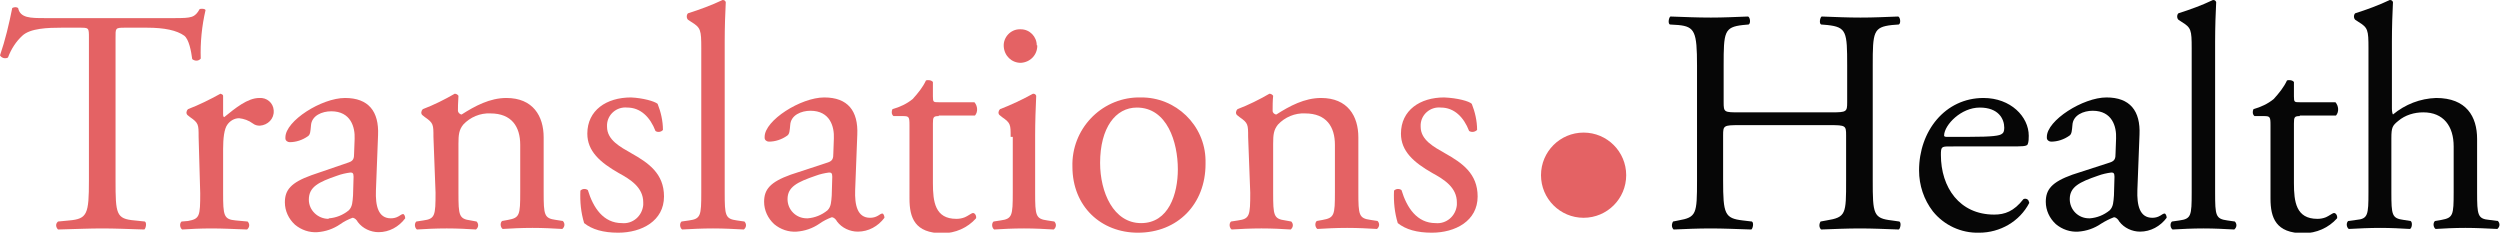 <?xml version="1.0" encoding="utf-8"?>
<!-- Generator: Adobe Illustrator 21.1.0, SVG Export Plug-In . SVG Version: 6.00 Build 0)  -->
<svg version="1.1" id="图层_1" xmlns="http://www.w3.org/2000/svg" xmlns:xlink="http://www.w3.org/1999/xlink" x="0px" y="0px"
	 viewBox="0 0 469.5 43.7" style="enable-background:new 0 0 469.5 43.7;" xml:space="preserve">
<style type="text/css">
	.st0{fill:#E46264;}
	.st1{fill:#060606;}
</style>
<title>资源 5</title>
<g id="图层_2">
	<g id="Layer_1">
		<path class="st0" d="M21.7,33.9c0,6.3,0.1,7.2,3.6,7.5l1.9,0.2c0.4,0.2,0.2,1.3-0.1,1.5c-3.4-0.1-5.5-0.2-7.9-0.2
			s-4.5,0.1-8.3,0.2c-0.4-0.4-0.5-1-0.1-1.4c0,0,0.1-0.1,0.1-0.1l2.1-0.2c3.4-0.3,3.7-1.2,3.7-7.5V7.1c0-1.9,0-1.9-1.8-1.9h-3.3
			C9,5.2,5.7,5.3,4.2,6.7C3,7.8,2.1,9.2,1.5,10.8C1,11.1,0.3,10.9,0,10.4c1-2.9,1.7-5.9,2.3-8.9c0.4-0.2,0.8-0.2,1.1,0
			c0.4,1.9,2.3,1.9,5.1,1.9h24.3c3.2,0,3.8-0.1,4.7-1.7c0.3-0.1,1-0.1,1.1,0.2c-0.7,3-1,6.1-0.9,9.1c-0.4,0.5-1.1,0.5-1.6,0.1
			c-0.2-1.5-0.6-3.7-1.5-4.4c-1.4-1-3.7-1.5-7-1.5h-4.2c-1.8,0-1.7,0.1-1.7,2V33.9z"/>
		<path class="st0" d="M37.3,25.7c0-2.3,0-2.6-1.6-3.7l-0.5-0.4c-0.3-0.3-0.2-0.8,0.1-1.1c2.1-0.8,4.1-1.8,6.1-2.9
			c0.3,0.1,0.5,0.2,0.5,0.4v3.5c0,0.3,0.1,0.5,0.2,0.5c2.1-1.7,4.4-3.6,6.6-3.6c1.4-0.1,2.6,0.9,2.7,2.3c0,0,0,0.1,0,0.1
			c0.1,1.5-1.1,2.7-2.6,2.8c0,0,0,0,0,0c-0.5,0-0.9-0.1-1.3-0.4c-0.8-0.6-1.7-0.9-2.6-1c-0.9,0-1.7,0.5-2.2,1.2
			c-0.6,0.8-0.8,2.6-0.8,4.6v8.2c0,4.3,0.1,5,2.4,5.2l2.2,0.2c0.4,0.4,0.4,1,0,1.4c0,0-0.1,0.1-0.1,0.1c-2.8-0.1-4.6-0.2-6.7-0.2
			s-4,0.1-5.5,0.2c-0.4-0.3-0.5-1-0.2-1.4c0,0,0.1-0.1,0.1-0.1l1.2-0.1c2.2-0.4,2.3-0.9,2.3-5.2L37.3,25.7z"/>
		<path class="st0" d="M65.5,30.5c0.9-0.3,1-0.8,1-1.7l0.1-2.7c0.1-2.2-0.7-5.2-4.4-5.2c-1.7,0-3.7,0.8-3.8,2.7
			c-0.1,1-0.1,1.7-0.6,2c-1,0.7-2.2,1.1-3.4,1.1c-0.4,0-0.8-0.3-0.8-0.7c0-0.1,0-0.1,0-0.2c0-3.1,6.8-7.4,11.2-7.4s6.4,2.5,6.2,7
			l-0.4,10.4c-0.1,2.8,0.4,5.2,2.8,5.2c0.5,0,1-0.1,1.5-0.4c0.3-0.2,0.6-0.4,0.8-0.4s0.4,0.4,0.4,0.8c-1.2,1.6-3,2.6-5,2.6
			c-1.5,0-3-0.7-3.9-1.9c-0.2-0.4-0.6-0.8-1-0.8c-0.8,0.3-1.6,0.7-2.3,1.2c-1.3,0.9-2.8,1.4-4.3,1.5c-1.5,0.1-3-0.4-4.2-1.4
			c-1.2-1.1-1.9-2.6-1.9-4.2c0-2.3,1.1-3.7,5-5.1L65.5,30.5z M61.8,41c1.3-0.1,2.6-0.6,3.7-1.5c0.7-0.7,0.7-1.6,0.8-2.8l0.1-3.5
			c0-0.7-0.2-0.8-0.6-0.8c-0.8,0.1-1.7,0.3-2.5,0.6c-3.5,1.2-5.3,2.1-5.3,4.5c0,2,1.7,3.6,3.7,3.6C61.7,41,61.8,41,61.8,41z"/>
		<path class="st0" d="M81.4,25.7c0-2.3,0-2.6-1.6-3.7l-0.5-0.4c-0.3-0.3-0.2-0.8,0.1-1.1c2.1-0.8,4.1-1.8,6-2.9
			c0.3,0,0.6,0.2,0.7,0.4c-0.1,1.4-0.1,2.3-0.1,2.8c0,0.3,0.3,0.6,0.6,0.7c0,0,0,0,0.1,0c2.5-1.6,5.3-3.1,8.4-3.1c5,0,7,3.4,7,7.4
			v10.3c0,4.3,0.1,4.9,2.3,5.2l1.3,0.2c0.4,0.4,0.4,1,0,1.4c0,0-0.1,0.1-0.1,0.1c-1.8-0.1-3.5-0.2-5.6-0.2s-4,0.1-5.6,0.2
			c-0.4-0.3-0.5-1-0.2-1.4c0,0,0.1-0.1,0.1-0.1l1.1-0.2c2.2-0.4,2.3-0.9,2.3-5.2v-8.9c0-3.4-1.6-5.9-5.6-5.9
			c-1.9-0.1-3.8,0.7-5.1,2.1c-0.8,1-0.9,1.9-0.9,3.6v9.2c0,4.3,0.1,4.9,2.3,5.2l1.1,0.2c0.4,0.4,0.4,1,0,1.4c0,0-0.1,0.1-0.1,0.1
			c-1.6-0.1-3.4-0.2-5.5-0.2s-4,0.1-5.6,0.2c-0.4-0.3-0.5-1-0.2-1.4c0,0,0.1-0.1,0.1-0.1l1.3-0.2c2.2-0.3,2.3-0.9,2.3-5.2L81.4,25.7
			z"/>
		<path class="st0" d="M123.5,19.5c0.6,1.5,1,3.2,1,4.9c-0.3,0.4-1,0.5-1.4,0.2c0,0,0,0,0,0c-1-2.6-2.8-4.4-5.3-4.4
			c-2-0.2-3.7,1.3-3.8,3.2c0,0.1,0,0.3,0,0.4c0,2.5,2.5,3.8,4.6,5c3.2,1.8,6.1,3.8,6.1,8.1c0,4.6-4.2,6.8-8.6,6.8
			c-2.8,0-4.9-0.6-6.4-1.8c-0.6-2-0.8-4-0.7-6.1c0.4-0.4,1-0.4,1.4-0.1c1,3.3,2.9,6.2,6.4,6.2c2,0.2,3.8-1.3,4-3.4
			c0-0.2,0-0.3,0-0.5c0-2.8-2.4-4.3-4.6-5.5c-3.5-2-5.9-4.1-5.9-7.4c0-4.4,3.6-6.8,8.2-6.8C120.7,18.4,122.9,19,123.5,19.5z"/>
		<path class="st0" d="M136.1,36.2c0,4.3,0.1,4.9,2.3,5.2l1.4,0.2c0.4,0.4,0.4,1,0,1.4c0,0-0.1,0.1-0.1,0.1c-2-0.1-3.7-0.2-5.8-0.2
			s-4,0.1-5.8,0.2c-0.4-0.3-0.5-1-0.2-1.4c0,0,0.1-0.1,0.1-0.1l1.4-0.2c2.2-0.3,2.3-0.9,2.3-5.2V9.1c0-3.5-0.1-3.9-1.9-5l-0.6-0.4
			c-0.3-0.3-0.3-0.9,0-1.2c2.2-0.7,4.4-1.5,6.5-2.5c0.3,0,0.5,0.1,0.6,0.4c-0.1,1.8-0.2,4.8-0.2,7.4L136.1,36.2z"/>
		<path class="st0" d="M155.5,30.5c0.9-0.3,1-0.8,1-1.7l0.1-2.8c0.1-2.2-0.7-5.2-4.4-5.2c-1.7,0-3.7,0.8-3.8,2.7
			c-0.1,1-0.1,1.7-0.6,2c-1,0.7-2.2,1.1-3.4,1.1c-0.4,0-0.8-0.3-0.8-0.7c0-0.1,0-0.1,0-0.2c0-3.1,6.8-7.4,11.2-7.4s6.4,2.5,6.2,7
			l-0.4,10.4c-0.1,2.8,0.4,5.2,2.8,5.2c0.5,0,1-0.1,1.5-0.4c0.3-0.2,0.6-0.4,0.8-0.4s0.4,0.4,0.4,0.8c-1.2,1.6-3,2.6-5,2.6
			c-1.5,0-3-0.7-3.9-1.9c-0.2-0.4-0.6-0.8-1-0.8c-0.8,0.3-1.6,0.7-2.3,1.2c-1.3,0.9-2.8,1.4-4.3,1.5c-1.5,0.1-3-0.4-4.2-1.4
			c-1.2-1.1-1.9-2.6-1.9-4.2c0-2.3,1.1-3.7,5-5.1L155.5,30.5z M151.7,41c1.3-0.1,2.6-0.6,3.7-1.5c0.7-0.7,0.7-1.6,0.8-2.8l0.1-3.5
			c0-0.7-0.2-0.8-0.6-0.8c-0.8,0.1-1.7,0.3-2.5,0.6c-3.5,1.2-5.3,2.1-5.3,4.4c0,2,1.6,3.6,3.6,3.6C151.6,41,151.7,41,151.7,41z"/>
		<path class="st0" d="M176.3,21.8c-1,0-1.1,0.2-1.1,1.4v11.2c0,3.5,0.4,6.7,4.4,6.7c0.6,0,1.1-0.1,1.6-0.3c0.5-0.2,1.3-0.8,1.5-0.8
			c0.5,0,0.7,0.7,0.6,1c-1.6,1.8-3.9,2.8-6.3,2.8c-5.2,0-6.2-2.9-6.2-6.5V23.5c0-1.6-0.1-1.7-1.3-1.7h-1.7c-0.4-0.3-0.4-0.9-0.2-1.3
			c1.4-0.4,2.7-1,3.8-1.9c1-1.1,1.9-2.2,2.5-3.5c0.3-0.1,1-0.1,1.3,0.3v2.7c0,1.1,0.1,1.1,1.1,1.1h6.7c0.6,0.7,0.7,1.8,0.1,2.5
			H176.3z"/>
		<path class="st0" d="M189.8,25.7c0-2.3,0-2.6-1.6-3.7l-0.5-0.4c-0.3-0.3-0.2-0.8,0.1-1.1c2.1-0.8,4.2-1.8,6.2-2.9
			c0.3,0,0.5,0.1,0.6,0.4c-0.1,2.1-0.2,5-0.2,7.4v10.8c0,4.3,0.1,4.9,2.3,5.2l1.3,0.2c0.4,0.4,0.4,1,0,1.4c0,0-0.1,0.1-0.1,0.1
			c-1.8-0.1-3.5-0.2-5.6-0.2s-4,0.1-5.6,0.2c-0.4-0.3-0.5-1-0.2-1.4c0,0,0.1-0.1,0.1-0.1l1.3-0.2c2.2-0.3,2.3-0.9,2.3-5.2V25.7z
			 M194.8,8.6c0,1.7-1.3,3.1-3.1,3.2c-1.7,0-3.1-1.3-3.2-3.1c-0.1-1.7,1.3-3.2,3-3.2c0.1,0,0.2,0,0.2,0c1.7,0,3,1.4,3,3
			C194.8,8.5,194.8,8.5,194.8,8.6L194.8,8.6z"/>
		<path class="st0" d="M226.4,30.8c0,7.5-5.2,12.9-12.7,12.9c-6.9,0-12.3-4.9-12.3-12.4c-0.2-7,5.3-12.8,12.2-13c0.2,0,0.4,0,0.6,0
			c6.6-0.1,12.1,5.2,12.2,11.8C226.4,30.4,226.4,30.6,226.4,30.8z M213.5,20.2c-4,0-6.9,3.8-6.9,10.4c0,5.5,2.5,11.3,7.7,11.3
			s6.9-5.5,6.9-10.1C221.2,26.7,219.2,20.2,213.5,20.2L213.5,20.2z"/>
		<path class="st0" d="M234.4,25.7c0-2.3,0-2.6-1.6-3.7l-0.5-0.4c-0.3-0.3-0.2-0.8,0.1-1.1c2.1-0.8,4.1-1.8,6-2.9
			c0.3,0,0.6,0.2,0.7,0.4c-0.1,0.9-0.1,1.9-0.1,2.8c0,0.4,0.3,0.6,0.6,0.7c0,0,0,0,0.1,0c2.5-1.6,5.3-3.1,8.4-3.1c5,0,7,3.4,7,7.4
			v10.3c0,4.3,0.1,4.9,2.3,5.2l1.3,0.2c0.4,0.4,0.4,1,0,1.4c0,0-0.1,0.1-0.1,0.1c-1.8-0.1-3.5-0.2-5.6-0.2s-4,0.1-5.6,0.2
			c-0.4-0.3-0.5-1-0.2-1.4c0,0,0.1-0.1,0.1-0.1l1.1-0.2c2.2-0.4,2.3-0.9,2.3-5.2v-8.9c0-3.4-1.6-5.9-5.6-5.9
			c-1.9-0.1-3.8,0.7-5.1,2.1c-0.8,1-0.9,1.9-0.9,3.6v9.2c0,4.3,0.1,4.9,2.3,5.2l1.1,0.2c0.4,0.4,0.4,1,0,1.4c0,0-0.1,0.1-0.1,0.1
			c-1.6-0.1-3.4-0.2-5.5-0.2s-4,0.1-5.6,0.2c-0.4-0.3-0.5-1-0.2-1.4c0,0,0.1-0.1,0.1-0.1l1.3-0.2c2.2-0.3,2.3-0.9,2.3-5.2
			L234.4,25.7z"/>
		<path class="st0" d="M276.4,19.5c0.6,1.5,1,3.2,1,4.9c-0.4,0.4-1,0.5-1.5,0.2c-1-2.6-2.8-4.4-5.3-4.4c-2-0.2-3.7,1.3-3.8,3.2
			c0,0.1,0,0.3,0,0.4c0,2.5,2.5,3.8,4.6,5c3.2,1.8,6.1,3.8,6.1,8.1c0,4.6-4.2,6.8-8.6,6.8c-2.8,0-4.9-0.6-6.4-1.8
			c-0.6-2-0.8-4-0.7-6.1c0.4-0.4,1-0.4,1.4-0.1c1,3.3,2.9,6.2,6.4,6.2c2,0.2,3.8-1.3,4-3.4c0-0.2,0-0.3,0-0.5c0-2.8-2.4-4.3-4.6-5.5
			c-3.5-2-5.9-4.1-5.9-7.4c0-4.4,3.6-6.8,8.1-6.8C273.7,18.4,275.9,19,276.4,19.5z"/>
		<path class="st1" d="M326.6,23.5c-2.9,0-3,0.1-3,1.9v8.5c0,6.3,0.3,7.1,3.7,7.5l1.7,0.2c0.4,0.2,0.2,1.3-0.1,1.5
			c-3.2-0.1-5.3-0.2-7.6-0.2c-2.6,0-4.6,0.1-7,0.2c-0.4-0.4-0.4-1-0.1-1.5l1-0.2c3.4-0.6,3.5-1.2,3.5-7.5V12.3
			c0-6.3-0.4-7.3-3.5-7.6l-1.6-0.1c-0.4-0.2-0.2-1.3,0.1-1.5c2.9,0.1,5,0.2,7.6,0.2c2.3,0,4.4-0.1,7-0.2c0.4,0.2,0.5,1.3,0.1,1.5
			l-1.1,0.1c-3.5,0.4-3.6,1.3-3.6,7.6v6.9c0,1.9,0.1,1.9,3,1.9h17.2c2.9,0,3-0.1,3-1.9v-6.9c0-6.3-0.1-7.2-3.7-7.6L342,4.6
			c-0.4-0.2-0.2-1.3,0.1-1.5c2.8,0.1,4.8,0.2,7.3,0.2s4.4-0.1,7.1-0.2c0.4,0.2,0.5,1.3,0.1,1.5l-1.3,0.1c-3.5,0.4-3.6,1.3-3.6,7.6
			v21.6c0,6.3,0.1,7.1,3.6,7.5l1.4,0.2c0.4,0.2,0.2,1.3-0.1,1.5c-2.9-0.1-4.9-0.2-7.3-0.2s-4.6,0.1-7.3,0.2c-0.4-0.4-0.4-1-0.1-1.5
			l1.1-0.2c3.7-0.6,3.7-1.2,3.7-7.5v-8.5c0-1.8-0.1-1.9-3-1.9H326.6z"/>
		<path class="st1" d="M366.1,27.5c-1.5,0-1.6,0.1-1.6,1.6c0,6.1,3.5,11.2,10,11.2c2,0,3.7-0.6,5.5-2.9c0.4-0.2,0.9,0,1,0.4
			c0,0.1,0.1,0.2,0.1,0.3c-1.8,3.5-5.5,5.6-9.4,5.6c-3.4,0.1-6.6-1.4-8.7-4c-1.7-2.2-2.6-4.9-2.6-7.7c0-7.4,4.9-13.6,12.1-13.6
			c5.1,0,8.5,3.5,8.5,7.1c0,0.5,0,1.1-0.2,1.6c-0.2,0.4-1,0.4-3.5,0.4L366.1,27.5z M369.8,25.7c4.4,0,5.8-0.2,6.2-0.6
			c0.2-0.1,0.4-0.4,0.4-1.1c0-1.7-1.1-3.8-4.6-3.8s-6.6,3.2-6.7,5.2c0,0.1,0,0.3,0.4,0.3L369.8,25.7z"/>
		<path class="st1" d="M396.3,30.5c0.9-0.3,1-0.8,1-1.7l0.1-2.8c0.1-2.2-0.7-5.2-4.4-5.2c-1.7,0-3.7,0.8-3.8,2.7
			c-0.1,1-0.1,1.7-0.6,2c-1,0.7-2.2,1.1-3.4,1.1c-0.4,0-0.8-0.3-0.8-0.7c0-0.1,0-0.1,0-0.2c0-3.1,6.8-7.4,11.2-7.4s6.4,2.5,6.2,7
			l-0.4,10.4c-0.1,2.8,0.4,5.2,2.8,5.2c0.5,0,1-0.1,1.5-0.4c0.3-0.2,0.6-0.4,0.8-0.4s0.4,0.4,0.4,0.8c-1.2,1.6-3,2.6-5,2.6
			c-1.5,0-3-0.7-3.9-1.9c-0.2-0.4-0.6-0.8-1-0.8c-0.8,0.3-1.6,0.7-2.4,1.2c-1.3,0.9-2.8,1.4-4.3,1.5c-1.5,0.1-3-0.4-4.2-1.4
			c-1.2-1.1-1.9-2.6-1.9-4.2c0-2.3,1.1-3.7,5-5.1L396.3,30.5z M392.5,41c1.3-0.1,2.6-0.6,3.7-1.5c0.7-0.7,0.7-1.6,0.8-2.8l0.1-3.5
			c0-0.7-0.2-0.8-0.6-0.8c-0.8,0.1-1.7,0.3-2.5,0.6c-3.5,1.2-5.3,2.1-5.3,4.4c0,2,1.6,3.6,3.6,3.6C392.5,41,392.5,41,392.5,41z"/>
		<path class="st1" d="M416,36.2c0,4.3,0.1,4.9,2.3,5.2l1.4,0.2c0.4,0.4,0.4,1,0,1.4c0,0-0.1,0.1-0.1,0.1c-2-0.1-3.7-0.2-5.8-0.2
			s-4,0.1-5.8,0.2c-0.4-0.3-0.5-1-0.2-1.4c0,0,0.1-0.1,0.1-0.1l1.4-0.2c2.2-0.3,2.3-0.9,2.3-5.2V9.1c0-3.5-0.1-3.9-1.9-5l-0.6-0.4
			c-0.3-0.3-0.3-0.9,0-1.2c2.2-0.7,4.4-1.5,6.5-2.5c0.3,0,0.5,0.1,0.6,0.4c-0.1,1.8-0.2,4.8-0.2,7.4L416,36.2z"/>
		<path class="st1" d="M431.9,21.8c-1,0-1.1,0.2-1.1,1.4v11.2c0,3.5,0.4,6.7,4.4,6.7c0.6,0,1.1-0.1,1.6-0.3c0.5-0.2,1.3-0.8,1.5-0.8
			c0.5,0,0.7,0.7,0.6,1c-1.6,1.8-3.9,2.8-6.3,2.8c-5.2,0-6.2-2.9-6.2-6.5V23.5c0-1.6-0.1-1.7-1.3-1.7h-1.7c-0.4-0.3-0.4-0.9-0.2-1.3
			c1.4-0.4,2.7-1,3.8-1.9c1-1.1,1.9-2.2,2.5-3.5c0.3-0.1,1-0.1,1.3,0.3v2.7c0,1.1,0.1,1.1,1.1,1.1h6.7c0.6,0.7,0.7,1.8,0.1,2.5
			H431.9z"/>
		<path class="st1" d="M444.8,9.1c0-3.5-0.1-3.9-1.9-5l-0.6-0.4c-0.3-0.3-0.3-0.9,0-1.2c2.2-0.7,4.4-1.5,6.5-2.5
			c0.3,0,0.5,0.1,0.6,0.4c-0.1,1.8-0.2,4.8-0.2,7.4v12.6c0,0.5,0.1,1,0.2,1.1c2.3-1.9,5.1-3,8.1-3.1c5.7,0,7.7,3.5,7.7,7.7v10
			c0,4.3,0.1,5,2.3,5.2l1.6,0.2c0.4,0.4,0.4,1,0,1.4c0,0-0.1,0.1-0.1,0.1c-2.2-0.1-3.9-0.2-6-0.2s-4,0.1-5.6,0.2
			c-0.4-0.3-0.5-1-0.2-1.4c0,0,0.1-0.1,0.1-0.1l1.2-0.2c2.2-0.4,2.3-0.9,2.3-5.2v-8.6c0-3.8-1.9-6.4-5.7-6.4c-1.7,0-3.4,0.5-4.7,1.6
			c-1.1,0.9-1.3,1.2-1.3,3.3v10.1c0,4.3,0.1,4.9,2.3,5.2l1.3,0.2c0.4,0.2,0.3,1.3-0.1,1.5c-1.8-0.1-3.5-0.2-5.6-0.2s-4,0.1-5.9,0.2
			c-0.4-0.3-0.5-1-0.2-1.4c0,0,0.1-0.1,0.1-0.1l1.5-0.2c2.2-0.2,2.3-0.9,2.3-5.2V9.1z"/>
		<circle class="st0" cx="297.4" cy="32.9" r="8"/>
	</g>
</g>
</svg>

